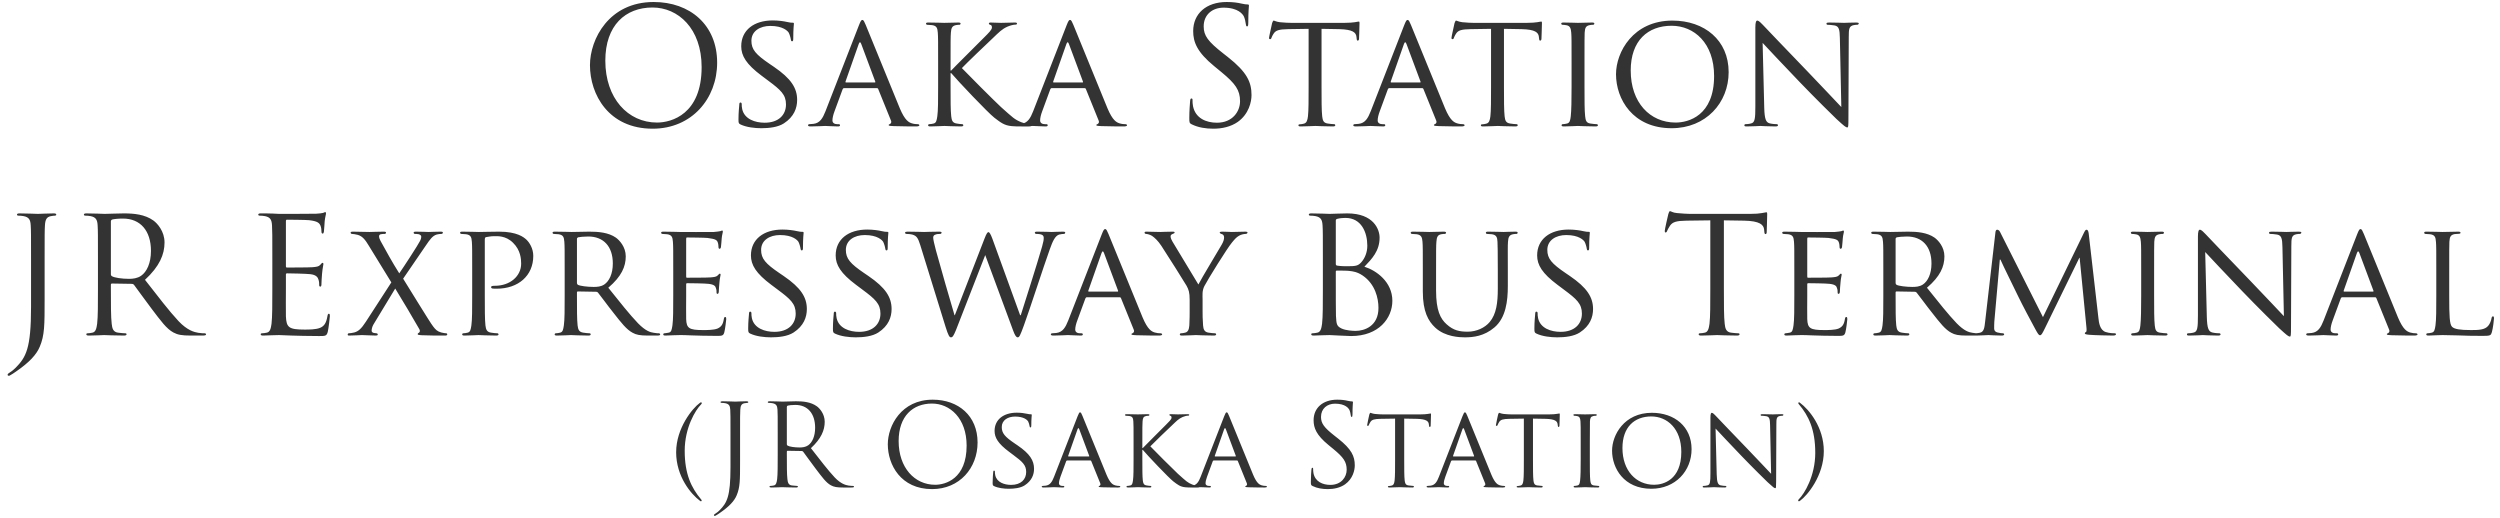 <svg width="1052" height="218" viewBox="0 0 1052 218" fill="none" xmlns="http://www.w3.org/2000/svg">
<path d="M248.258 27.432C248.258 16.416 256.282 0.844 275.05 0.844C290.35 0.844 301.774 10.5 301.774 26.344C301.774 41.576 291.03 54.156 274.642 54.156C256.01 54.156 248.258 39.672 248.258 27.432ZM254.718 25.528C254.718 41.372 264.238 51.572 276.478 51.572C282.598 51.572 295.246 48.036 295.246 28.248C295.246 11.928 285.318 3.156 274.574 3.156C263.218 3.156 254.718 10.636 254.718 25.528ZM320.341 53.952C317.553 53.952 314.085 53.544 311.637 52.388C310.821 51.98 310.753 51.776 310.753 50.212C310.753 47.356 311.025 45.044 311.093 44.092C311.093 43.48 311.229 43.14 311.569 43.14C311.909 43.14 312.113 43.344 312.113 43.82C312.113 44.296 312.113 45.112 312.317 45.928C313.269 50.144 317.757 51.64 321.769 51.64C327.685 51.64 330.745 48.308 330.745 43.956C330.745 39.808 328.501 37.836 323.197 33.892L320.477 31.852C314.017 27.024 311.909 23.488 311.909 19.476C311.909 12.676 317.281 8.596 325.169 8.596C327.549 8.596 329.929 8.936 331.357 9.276C332.513 9.548 332.989 9.548 333.465 9.548C333.941 9.548 334.077 9.616 334.077 9.956C334.077 10.228 333.805 12.132 333.805 16.076C333.805 16.96 333.737 17.368 333.329 17.368C332.921 17.368 332.853 17.096 332.785 16.62C332.717 15.94 332.241 14.376 331.901 13.764C331.493 13.084 329.521 10.908 324.149 10.908C319.797 10.908 316.193 13.084 316.193 17.164C316.193 20.836 318.029 22.944 323.945 26.956L325.645 28.112C332.921 33.076 335.437 37.088 335.437 42.052C335.437 45.452 334.145 49.124 329.861 51.912C327.345 53.544 323.605 53.952 320.341 53.952ZM347.365 46.812L361.441 10.636C362.189 8.732 362.461 8.392 362.869 8.392C363.481 8.392 363.685 9.208 364.297 10.5C365.385 12.948 374.973 36.816 378.645 45.588C380.821 50.756 382.453 51.504 383.745 51.912C384.629 52.184 385.513 52.252 386.125 52.252C386.465 52.252 386.873 52.388 386.873 52.728C386.873 53.068 386.193 53.204 385.513 53.204C384.629 53.204 380.209 53.204 376.061 53.068C374.905 53 373.953 53 373.953 52.66C373.953 52.388 374.089 52.388 374.361 52.252C374.701 52.116 375.313 51.64 374.905 50.688L369.533 37.428C369.397 37.156 369.329 37.088 368.989 37.088H355.185C354.913 37.088 354.709 37.224 354.573 37.564L351.173 46.812C350.629 48.24 350.289 49.668 350.289 50.688C350.289 51.844 351.309 52.252 352.329 52.252H352.873C353.349 52.252 353.485 52.456 353.485 52.728C353.485 53.068 353.145 53.204 352.601 53.204C351.173 53.204 347.909 53 347.229 53C346.617 53 343.625 53.204 341.177 53.204C340.429 53.204 340.021 53.068 340.021 52.728C340.021 52.456 340.293 52.252 340.565 52.252C340.973 52.252 341.857 52.184 342.333 52.116C345.053 51.776 346.209 49.736 347.365 46.812ZM356.001 34.708H368.105C368.377 34.708 368.377 34.572 368.309 34.3L362.393 18.456C362.053 17.572 361.713 17.572 361.373 18.456L355.797 34.3C355.729 34.572 355.797 34.708 356.001 34.708ZM394.763 36.408V26.208C394.763 17.232 394.763 15.6 394.627 13.764C394.491 11.792 394.151 10.84 392.179 10.568C391.703 10.5 390.683 10.432 390.139 10.432C389.935 10.432 389.663 10.16 389.663 9.956C389.663 9.616 389.935 9.48 390.615 9.48C393.335 9.48 397.007 9.616 397.347 9.616C397.891 9.616 401.495 9.48 403.263 9.48C403.943 9.48 404.215 9.616 404.215 9.956C404.215 10.16 404.011 10.432 403.739 10.432C403.331 10.432 402.991 10.432 402.243 10.568C400.679 10.908 400.271 11.724 400.135 13.764C399.999 15.6 399.999 17.232 399.999 26.208V29.676H400.271C401.223 28.588 411.899 18.048 414.143 15.736C415.843 14.036 417.407 12.54 417.407 11.588C417.407 10.84 417.135 10.5 416.659 10.432C416.319 10.364 416.115 10.092 416.115 9.888C416.115 9.616 416.387 9.48 416.795 9.48C418.019 9.48 419.855 9.616 421.283 9.616C421.623 9.616 425.567 9.48 427.063 9.48C427.675 9.48 427.947 9.616 427.947 9.888C427.947 10.16 427.811 10.364 427.335 10.364C426.451 10.364 425.159 10.704 424.003 11.18C421.555 12.268 420.399 13.56 417.747 16.076C416.251 17.436 406.051 27.228 404.759 28.656C406.323 30.356 418.767 42.8 421.215 45.044C426.247 49.532 426.927 50.28 429.783 51.436C431.347 52.048 433.047 52.252 433.455 52.252C433.863 52.252 434.203 52.456 434.203 52.728C434.203 53 433.931 53.204 432.911 53.204H429.851C428.151 53.204 427.063 53.204 425.703 53.068C422.575 52.796 421.011 51.504 418.427 49.532C415.707 47.424 403.127 34.164 400.271 30.764H399.999V36.408C399.999 41.984 399.999 46.54 400.271 48.92C400.475 50.62 400.747 51.708 402.583 51.98C403.399 52.116 404.351 52.252 404.895 52.252C405.235 52.252 405.371 52.524 405.371 52.728C405.371 53 405.099 53.204 404.419 53.204C401.495 53.204 397.891 53 397.415 53C396.939 53 393.335 53.204 391.499 53.204C390.887 53.204 390.547 53.068 390.547 52.728C390.547 52.524 390.683 52.252 391.023 52.252C391.567 52.252 392.315 52.116 392.859 51.98C394.015 51.708 394.151 50.62 394.423 48.92C394.763 46.54 394.763 41.984 394.763 36.408ZM434.756 46.812L448.832 10.636C449.58 8.732 449.852 8.392 450.26 8.392C450.872 8.392 451.076 9.208 451.688 10.5C452.776 12.948 462.364 36.816 466.036 45.588C468.212 50.756 469.844 51.504 471.136 51.912C472.02 52.184 472.904 52.252 473.516 52.252C473.856 52.252 474.264 52.388 474.264 52.728C474.264 53.068 473.584 53.204 472.904 53.204C472.02 53.204 467.6 53.204 463.452 53.068C462.296 53 461.344 53 461.344 52.66C461.344 52.388 461.48 52.388 461.752 52.252C462.092 52.116 462.704 51.64 462.296 50.688L456.924 37.428C456.788 37.156 456.72 37.088 456.38 37.088H442.576C442.304 37.088 442.1 37.224 441.964 37.564L438.564 46.812C438.02 48.24 437.68 49.668 437.68 50.688C437.68 51.844 438.7 52.252 439.72 52.252H440.264C440.74 52.252 440.876 52.456 440.876 52.728C440.876 53.068 440.536 53.204 439.992 53.204C438.564 53.204 435.3 53 434.62 53C434.008 53 431.016 53.204 428.568 53.204C427.82 53.204 427.412 53.068 427.412 52.728C427.412 52.456 427.684 52.252 427.956 52.252C428.364 52.252 429.248 52.184 429.724 52.116C432.444 51.776 433.6 49.736 434.756 46.812ZM443.392 34.708H455.496C455.768 34.708 455.768 34.572 455.7 34.3L449.784 18.456C449.444 17.572 449.104 17.572 448.764 18.456L443.188 34.3C443.12 34.572 443.188 34.708 443.392 34.708ZM510.591 54.156C507.395 54.156 504.267 53.68 501.479 52.32C500.527 51.844 500.459 51.572 500.459 49.736C500.459 46.336 500.731 43.616 500.799 42.528C500.867 41.78 501.003 41.44 501.343 41.44C501.751 41.44 501.819 41.644 501.819 42.188C501.819 42.8 501.819 43.752 502.023 44.704C503.043 49.736 507.531 51.64 512.087 51.64C518.615 51.64 521.811 46.948 521.811 42.596C521.811 37.904 519.839 35.184 513.991 30.356L510.931 27.84C503.723 21.924 502.091 17.708 502.091 13.084C502.091 5.808 507.531 0.844 516.167 0.844C518.819 0.844 520.791 1.116 522.491 1.524C523.783 1.796 524.327 1.864 524.871 1.864C525.415 1.864 525.551 2 525.551 2.34C525.551 2.68 525.279 4.924 525.279 9.548C525.279 10.636 525.143 11.112 524.803 11.112C524.395 11.112 524.327 10.772 524.259 10.228C524.191 9.412 523.783 7.576 523.375 6.828C522.967 6.08 521.131 3.224 514.875 3.224C510.183 3.224 506.511 6.148 506.511 11.112C506.511 14.988 508.279 17.436 514.807 22.536L516.711 24.032C524.735 30.356 526.639 34.572 526.639 40.012C526.639 42.8 525.551 47.968 520.859 51.3C517.935 53.34 514.263 54.156 510.591 54.156ZM556.104 12.132V36.408C556.104 41.984 556.104 46.54 556.376 48.92C556.58 50.62 556.852 51.708 558.688 51.98C559.504 52.116 560.864 52.252 561.408 52.252C561.816 52.252 561.884 52.524 561.884 52.728C561.884 53 561.612 53.204 560.932 53.204C557.668 53.204 553.86 53 553.52 53C553.248 53 549.1 53.204 547.332 53.204C546.652 53.204 546.38 53.068 546.38 52.728C546.38 52.524 546.516 52.32 546.856 52.32C547.4 52.32 548.08 52.184 548.624 52.048C549.848 51.776 550.188 50.62 550.392 48.92C550.664 46.54 550.664 41.984 550.664 36.408V12.132L542.028 12.268C538.288 12.336 536.86 12.744 535.976 14.104C535.296 15.124 535.228 15.532 535.024 15.94C534.888 16.416 534.684 16.484 534.412 16.484C534.276 16.484 534.004 16.348 534.004 16.008C534.004 15.396 535.228 10.228 535.296 9.752C535.432 9.412 535.704 8.664 535.908 8.664C536.316 8.664 536.928 9.14 538.56 9.344C540.26 9.548 542.572 9.616 543.252 9.616H565.828C567.8 9.616 569.16 9.48 570.112 9.344C570.996 9.208 571.54 9.072 571.812 9.072C572.084 9.072 572.084 9.412 572.084 9.752C572.084 11.52 571.88 15.668 571.88 16.348C571.88 16.824 571.608 17.096 571.336 17.096C571.064 17.096 570.928 16.892 570.86 16.076L570.792 15.464C570.588 13.696 569.296 12.404 563.584 12.268L556.104 12.132ZM576.799 46.812L590.875 10.636C591.623 8.732 591.895 8.392 592.303 8.392C592.915 8.392 593.119 9.208 593.731 10.5C594.819 12.948 604.407 36.816 608.079 45.588C610.255 50.756 611.887 51.504 613.179 51.912C614.063 52.184 614.947 52.252 615.559 52.252C615.899 52.252 616.307 52.388 616.307 52.728C616.307 53.068 615.627 53.204 614.947 53.204C614.063 53.204 609.643 53.204 605.495 53.068C604.339 53 603.387 53 603.387 52.66C603.387 52.388 603.523 52.388 603.795 52.252C604.135 52.116 604.747 51.64 604.339 50.688L598.967 37.428C598.831 37.156 598.763 37.088 598.423 37.088H584.619C584.347 37.088 584.143 37.224 584.007 37.564L580.607 46.812C580.063 48.24 579.723 49.668 579.723 50.688C579.723 51.844 580.743 52.252 581.763 52.252H582.307C582.783 52.252 582.919 52.456 582.919 52.728C582.919 53.068 582.579 53.204 582.035 53.204C580.607 53.204 577.343 53 576.663 53C576.051 53 573.059 53.204 570.611 53.204C569.863 53.204 569.455 53.068 569.455 52.728C569.455 52.456 569.727 52.252 569.999 52.252C570.407 52.252 571.291 52.184 571.767 52.116C574.487 51.776 575.643 49.736 576.799 46.812ZM585.435 34.708H597.539C597.811 34.708 597.811 34.572 597.743 34.3L591.827 18.456C591.487 17.572 591.147 17.572 590.807 18.456L585.231 34.3C585.163 34.572 585.231 34.708 585.435 34.708ZM632.869 12.132V36.408C632.869 41.984 632.869 46.54 633.141 48.92C633.345 50.62 633.617 51.708 635.453 51.98C636.269 52.116 637.629 52.252 638.173 52.252C638.581 52.252 638.649 52.524 638.649 52.728C638.649 53 638.377 53.204 637.697 53.204C634.433 53.204 630.625 53 630.285 53C630.013 53 625.865 53.204 624.097 53.204C623.417 53.204 623.145 53.068 623.145 52.728C623.145 52.524 623.281 52.32 623.621 52.32C624.165 52.32 624.845 52.184 625.389 52.048C626.613 51.776 626.953 50.62 627.157 48.92C627.429 46.54 627.429 41.984 627.429 36.408V12.132L618.793 12.268C615.053 12.336 613.625 12.744 612.741 14.104C612.061 15.124 611.993 15.532 611.789 15.94C611.653 16.416 611.449 16.484 611.177 16.484C611.041 16.484 610.769 16.348 610.769 16.008C610.769 15.396 611.993 10.228 612.061 9.752C612.197 9.412 612.469 8.664 612.673 8.664C613.081 8.664 613.693 9.14 615.325 9.344C617.025 9.548 619.337 9.616 620.017 9.616H642.593C644.565 9.616 645.925 9.48 646.877 9.344C647.761 9.208 648.305 9.072 648.577 9.072C648.849 9.072 648.849 9.412 648.849 9.752C648.849 11.52 648.645 15.668 648.645 16.348C648.645 16.824 648.373 17.096 648.101 17.096C647.829 17.096 647.693 16.892 647.625 16.076L647.557 15.464C647.353 13.696 646.061 12.404 640.349 12.268L632.869 12.132ZM666.757 26.208V36.408C666.757 41.984 666.757 46.54 667.029 48.92C667.233 50.62 667.437 51.708 669.205 51.98C670.089 52.116 671.381 52.252 671.925 52.252C672.265 52.252 672.401 52.524 672.401 52.728C672.401 53 672.129 53.204 671.449 53.204C668.117 53.204 664.241 53 663.969 53C663.629 53 659.889 53.204 658.053 53.204C657.441 53.204 657.101 53.068 657.101 52.728C657.101 52.524 657.237 52.252 657.577 52.252C658.121 52.252 658.869 52.116 659.413 51.98C660.569 51.708 660.773 50.62 660.977 48.92C661.249 46.54 661.317 41.984 661.317 36.408V26.208C661.317 17.232 661.317 15.6 661.181 13.764C661.045 11.792 660.569 10.908 659.277 10.636C658.597 10.5 657.849 10.432 657.441 10.432C657.169 10.432 656.965 10.16 656.965 9.956C656.965 9.616 657.237 9.48 657.917 9.48C659.889 9.48 663.629 9.616 663.969 9.616C664.241 9.616 668.117 9.48 669.953 9.48C670.633 9.48 670.905 9.616 670.905 9.956C670.905 10.16 670.633 10.432 670.429 10.432C670.021 10.432 669.613 10.432 668.933 10.568C667.301 10.908 666.961 11.724 666.825 13.764C666.757 15.6 666.757 17.232 666.757 26.208ZM680.017 31.24C680.017 21.924 687.225 8.664 703.749 8.664C717.213 8.664 727.413 16.892 727.413 30.356C727.413 43.276 717.825 53.952 703.409 53.952C687.021 53.952 680.017 41.644 680.017 31.24ZM686.205 29.676C686.205 43.14 694.297 51.572 705.109 51.572C710.481 51.572 721.293 48.716 721.293 31.988C721.293 18.116 712.861 10.84 703.409 10.84C693.413 10.84 686.205 17.096 686.205 29.676ZM741.712 18.048L742.392 45.316C742.528 50.076 743.072 51.504 744.704 51.912C745.792 52.184 747.152 52.252 747.696 52.252C747.968 52.252 748.172 52.456 748.172 52.728C748.172 53.068 747.764 53.204 747.084 53.204C743.684 53.204 741.304 53 740.76 53C740.216 53 737.7 53.204 734.98 53.204C734.368 53.204 734.028 53.136 734.028 52.728C734.028 52.456 734.232 52.252 734.504 52.252C734.98 52.252 736.068 52.184 736.952 51.912C738.448 51.504 738.652 49.94 738.652 44.704V11.588C738.652 9.276 738.992 8.664 739.468 8.664C740.148 8.664 741.168 9.82 741.78 10.432C742.732 11.384 751.436 20.632 760.684 30.152C766.6 36.272 772.992 43.14 774.828 45.044L774.216 16.076C774.148 12.336 773.808 11.044 771.972 10.704C770.884 10.5 769.524 10.432 769.048 10.432C768.64 10.432 768.572 10.092 768.572 9.888C768.572 9.548 769.048 9.48 769.728 9.48C772.448 9.48 775.304 9.616 775.984 9.616C776.664 9.616 778.636 9.48 781.084 9.48C781.696 9.48 782.172 9.548 782.172 9.888C782.172 10.092 781.9 10.432 781.492 10.432C781.22 10.432 780.744 10.432 780.064 10.568C778.092 10.976 777.956 12.132 777.956 15.6L777.82 49.464C777.82 53.272 777.752 53.612 777.344 53.612C776.732 53.612 776.12 53.136 772.788 50.076C772.176 49.532 763.54 41.032 757.216 34.436C750.28 27.16 743.548 20.088 741.712 18.048ZM18.775 109.516V125.836C18.775 136.852 18.775 141.068 16.735 145.896C15.307 149.296 12.315 152.492 6.807 156.3C5.923 156.912 4.835 157.66 4.155 158C4.019 158.068 3.883 158.136 3.679 158.136C3.475 158.136 3.203 158 3.203 157.728C3.203 157.32 3.543 157.116 4.155 156.708C4.971 156.232 5.923 155.416 6.535 154.804C10.955 150.316 13.063 146.712 13.063 129.168V109.516C13.063 98.908 13.063 97.004 12.927 94.828C12.791 92.516 12.247 91.428 10.003 90.952C9.459 90.816 8.303 90.748 7.691 90.748C7.419 90.748 7.147 90.612 7.147 90.34C7.147 89.932 7.487 89.796 8.235 89.796C11.295 89.796 15.579 90 15.919 90C16.259 90 20.543 89.796 22.583 89.796C23.331 89.796 23.671 89.932 23.671 90.34C23.671 90.612 23.399 90.748 23.127 90.748C22.651 90.748 22.243 90.816 21.427 90.952C19.591 91.292 19.047 92.448 18.911 94.828C18.775 97.004 18.775 98.908 18.775 109.516ZM41.219 121.484V109.516C41.219 98.908 41.219 97.004 41.083 94.828C40.947 92.516 40.403 91.428 38.159 90.952C37.615 90.816 36.459 90.748 35.847 90.748C35.575 90.748 35.303 90.612 35.303 90.34C35.303 89.932 35.643 89.796 36.391 89.796C39.451 89.796 43.735 90 44.075 90C44.823 90 49.991 89.796 52.099 89.796C56.383 89.796 60.939 90.204 64.543 92.788C66.243 94.012 69.235 97.344 69.235 102.036C69.235 107.068 67.127 112.1 61.007 117.744C66.583 124.884 71.207 130.936 75.151 135.152C78.823 139.028 81.747 139.776 83.447 140.048C84.739 140.252 85.691 140.252 86.099 140.252C86.439 140.252 86.711 140.456 86.711 140.66C86.711 141.068 86.303 141.204 85.079 141.204H80.251C76.443 141.204 74.743 140.864 72.975 139.912C70.051 138.348 67.671 135.016 63.795 129.916C60.939 126.176 57.743 121.62 56.383 119.852C56.111 119.58 55.907 119.444 55.499 119.444L47.135 119.308C46.795 119.308 46.659 119.512 46.659 119.852V121.484C46.659 128.012 46.659 133.384 46.999 136.24C47.203 138.212 47.611 139.708 49.651 139.98C50.603 140.116 52.099 140.252 52.711 140.252C53.119 140.252 53.255 140.456 53.255 140.66C53.255 141 52.915 141.204 52.167 141.204C48.427 141.204 44.143 141 43.803 141C43.735 141 39.451 141.204 37.411 141.204C36.663 141.204 36.323 141.068 36.323 140.66C36.323 140.456 36.459 140.252 36.867 140.252C37.479 140.252 38.295 140.116 38.907 139.98C40.267 139.708 40.607 138.212 40.879 136.24C41.219 133.384 41.219 128.012 41.219 121.484ZM46.659 93.196V115.432C46.659 115.772 46.795 116.044 47.135 116.248C48.155 116.86 51.283 117.336 54.275 117.336C55.907 117.336 57.811 117.132 59.375 116.044C61.755 114.412 63.523 110.74 63.523 105.572C63.523 97.072 59.035 91.972 51.759 91.972C49.719 91.972 47.883 92.176 47.203 92.38C46.863 92.516 46.659 92.788 46.659 93.196ZM114.598 121.484V109.516C114.598 98.908 114.598 97.004 114.462 94.828C114.326 92.516 113.782 91.428 111.538 90.952C110.994 90.816 109.838 90.748 109.226 90.748C108.954 90.748 108.682 90.612 108.682 90.34C108.682 89.932 109.022 89.796 109.77 89.796C111.334 89.796 113.17 89.796 114.666 89.864L117.454 90C117.93 90 131.462 90 133.026 89.932C134.318 89.864 135.406 89.728 135.95 89.592C136.29 89.524 136.562 89.252 136.902 89.252C137.106 89.252 137.174 89.524 137.174 89.864C137.174 90.34 136.834 91.156 136.63 93.06C136.562 93.74 136.426 96.732 136.29 97.548C136.222 97.888 136.086 98.296 135.814 98.296C135.406 98.296 135.27 97.956 135.27 97.412C135.27 96.936 135.202 95.78 134.862 94.964C134.386 93.876 133.706 93.06 130.034 92.652C128.878 92.516 121.466 92.448 120.718 92.448C120.446 92.448 120.31 92.652 120.31 93.128V111.896C120.31 112.372 120.378 112.576 120.718 112.576C121.602 112.576 129.966 112.576 131.53 112.44C133.162 112.304 134.114 112.168 134.726 111.488C135.202 110.944 135.474 110.604 135.746 110.604C135.95 110.604 136.086 110.74 136.086 111.148C136.086 111.556 135.746 112.712 135.542 114.956C135.406 116.316 135.27 118.832 135.27 119.308C135.27 119.852 135.27 120.6 134.794 120.6C134.454 120.6 134.318 120.328 134.318 119.988C134.318 119.308 134.318 118.628 134.046 117.744C133.774 116.792 133.162 115.636 130.51 115.364C128.674 115.16 121.942 115.024 120.786 115.024C120.446 115.024 120.31 115.228 120.31 115.5V121.484C120.31 123.796 120.242 131.684 120.31 133.112C120.514 137.804 121.534 138.688 128.198 138.688C129.966 138.688 132.958 138.688 134.726 137.94C136.494 137.192 137.31 135.832 137.786 133.044C137.922 132.296 138.058 132.024 138.398 132.024C138.806 132.024 138.806 132.568 138.806 133.044C138.806 133.588 138.262 138.212 137.922 139.64C137.446 141.408 136.902 141.408 134.25 141.408C129.15 141.408 125.41 141.272 122.758 141.204C120.106 141.068 118.474 141 117.454 141C117.318 141 116.162 141 114.734 141.068C113.374 141.068 111.81 141.204 110.79 141.204C110.042 141.204 109.702 141.068 109.702 140.66C109.702 140.456 109.838 140.252 110.246 140.252C110.858 140.252 111.674 140.116 112.286 139.98C113.646 139.708 113.986 138.212 114.258 136.24C114.598 133.384 114.598 128.012 114.598 121.484ZM153.932 135.424L164.676 118.832L155.156 103.328C153.796 101.084 152.64 99.452 150.6 98.84C149.648 98.568 148.424 98.432 148.084 98.432C147.744 98.432 147.54 98.092 147.54 97.888C147.54 97.616 147.812 97.48 148.56 97.48C150.26 97.48 155.088 97.616 155.564 97.616C156.108 97.616 159.372 97.48 161.412 97.48C162.228 97.48 162.432 97.616 162.432 97.888C162.432 98.16 162.228 98.432 161.888 98.432C161.48 98.432 160.732 98.432 160.256 98.568C159.712 98.636 159.508 99.044 159.508 99.452C159.508 99.996 159.78 100.744 160.12 101.356C162.636 105.912 164.88 110.06 168.008 115.024C169.776 112.508 176.1 102.784 176.644 101.56C177.12 100.744 177.256 100.2 177.256 99.52C177.256 99.112 176.848 98.772 176.236 98.568C175.624 98.432 174.944 98.432 174.604 98.432C174.264 98.432 174.06 98.16 174.06 97.888C174.06 97.616 174.332 97.48 175.08 97.48C177.324 97.48 179.84 97.616 180.384 97.616C180.928 97.616 183.376 97.48 185.416 97.48C186.096 97.48 186.368 97.616 186.368 97.888C186.368 98.092 186.164 98.432 185.756 98.432C185.28 98.432 184.396 98.5 183.716 98.704C182.016 99.248 180.928 100.744 179.228 103.26L169.64 117.268C170.796 119.036 180.996 135.832 182.288 137.396C183.24 138.62 183.92 139.436 185.688 139.912C186.504 140.116 187.388 140.252 187.728 140.252C188.068 140.252 188.204 140.456 188.204 140.728C188.204 141 187.932 141.204 187.388 141.204C183.716 141.204 180.86 141.204 177.596 141.068C176.032 141 175.76 140.864 175.76 140.592C175.76 140.388 175.896 140.184 176.1 140.116C176.44 140.048 176.984 139.436 176.44 138.484C173.176 132.84 169.912 127.264 166.308 121.416L157.128 136.58C156.584 137.532 156.38 138.552 156.38 139.164C156.38 139.708 156.788 139.98 157.332 140.116C157.672 140.184 158.148 140.252 158.42 140.252C158.76 140.252 158.964 140.524 158.964 140.796C158.964 141.068 158.624 141.204 158.216 141.204C156.788 141.204 152.844 141 152.3 141C151.824 141 148.832 141.204 146.86 141.204C146.384 141.204 146.316 141 146.316 140.796C146.316 140.524 146.452 140.252 146.792 140.252C147.268 140.252 148.152 140.116 149.036 139.912C150.804 139.436 152.028 138.348 153.932 135.424ZM198.698 124.408V114.208C198.698 105.232 198.698 103.6 198.562 101.764C198.426 99.792 198.086 98.84 196.114 98.568C195.638 98.5 194.618 98.432 194.074 98.432C193.87 98.432 193.598 98.16 193.598 97.956C193.598 97.616 193.87 97.48 194.55 97.48C197.27 97.48 201.01 97.616 201.486 97.616C202.778 97.616 207.266 97.48 209.986 97.48C217.67 97.48 220.39 99.86 221.41 100.744C222.77 101.968 224.402 104.552 224.402 107.68C224.402 115.976 218.146 121.484 208.966 121.484C208.626 121.484 207.606 121.484 207.266 121.416C206.994 121.416 206.654 121.144 206.654 120.872C206.654 120.396 206.994 120.26 208.218 120.26C214.678 120.26 219.302 116.18 219.302 110.944C219.302 109.04 219.098 105.3 215.902 102.172C212.774 99.044 209.17 99.384 207.81 99.384C206.79 99.384 205.09 99.656 204.478 99.792C204.138 99.86 204.002 100.268 204.002 100.88V124.408C204.002 129.984 204.002 134.54 204.274 136.92C204.478 138.62 204.818 139.708 206.654 139.98C207.47 140.116 208.762 140.252 209.306 140.252C209.646 140.252 209.782 140.524 209.782 140.728C209.782 141 209.51 141.204 208.83 141.204C205.566 141.204 201.622 141 201.35 141C201.146 141 197.27 141.204 195.434 141.204C194.822 141.204 194.482 141.068 194.482 140.728C194.482 140.524 194.618 140.252 194.958 140.252C195.502 140.252 196.25 140.116 196.794 139.98C197.95 139.708 198.086 138.62 198.358 136.92C198.698 134.54 198.698 129.984 198.698 124.408ZM237.612 124.408V114.208C237.612 105.232 237.612 103.6 237.476 101.764C237.34 99.792 237 98.84 235.028 98.568C234.552 98.5 233.532 98.432 232.988 98.432C232.784 98.432 232.512 98.16 232.512 97.956C232.512 97.616 232.784 97.48 233.464 97.48C236.184 97.48 240.196 97.616 240.536 97.616C241.148 97.616 246.18 97.48 248.016 97.48C251.824 97.48 256.04 97.82 259.168 99.996C260.664 101.084 263.316 103.872 263.316 107.884C263.316 112.168 261.548 116.316 255.972 121.076C260.868 127.196 265.016 132.432 268.484 136.036C271.68 139.3 273.652 139.844 275.148 140.048C276.304 140.252 276.916 140.252 277.256 140.252C277.596 140.252 277.8 140.524 277.8 140.728C277.8 141.068 277.46 141.204 276.372 141.204H272.632C269.232 141.204 267.736 140.864 266.24 140.048C263.656 138.688 261.48 135.9 258.08 131.548C255.564 128.42 252.912 124.68 251.62 123.116C251.348 122.844 251.212 122.776 250.804 122.776L243.188 122.64C242.916 122.64 242.78 122.776 242.78 123.116V124.476C242.78 130.052 242.78 134.54 243.052 136.92C243.256 138.62 243.596 139.708 245.432 139.98C246.248 140.116 247.54 140.252 248.084 140.252C248.492 140.252 248.56 140.524 248.56 140.728C248.56 141 248.288 141.204 247.608 141.204C244.344 141.204 240.536 141 240.264 141C240.196 141 236.184 141.204 234.348 141.204C233.736 141.204 233.396 141.068 233.396 140.728C233.396 140.524 233.532 140.252 233.872 140.252C234.416 140.252 235.164 140.116 235.708 139.98C236.864 139.708 237 138.62 237.272 136.92C237.612 134.54 237.612 129.984 237.612 124.408ZM242.78 100.54V119.104C242.78 119.444 242.916 119.648 243.188 119.852C244.072 120.328 247.132 120.736 249.784 120.736C251.212 120.736 252.844 120.668 254.272 119.716C256.312 118.356 257.876 115.296 257.876 110.876C257.876 103.668 253.932 99.52 247.54 99.52C245.772 99.52 243.868 99.724 243.256 99.86C242.984 99.996 242.78 100.2 242.78 100.54ZM283.3 124.408V114.208C283.3 105.232 283.3 103.6 283.164 101.764C283.028 99.792 282.688 98.84 280.716 98.568C280.24 98.5 279.22 98.432 278.676 98.432C278.472 98.432 278.2 98.16 278.2 97.956C278.2 97.616 278.472 97.48 279.152 97.48C281.872 97.48 285.748 97.616 286.088 97.616C286.496 97.616 299.008 97.684 300.368 97.616C301.524 97.548 302.612 97.344 303.088 97.276C303.36 97.208 303.632 97.004 303.904 97.004C304.108 97.004 304.176 97.276 304.176 97.548C304.176 97.956 303.836 98.636 303.7 100.268C303.632 100.812 303.496 103.396 303.36 104.076C303.292 104.348 303.088 104.688 302.816 104.688C302.476 104.688 302.34 104.416 302.34 103.94C302.34 103.532 302.272 102.58 302 101.9C301.592 100.948 300.98 100.54 297.716 100.132C296.696 99.996 289.76 99.928 289.08 99.928C288.808 99.928 288.74 100.132 288.74 100.54V116.248C288.74 116.656 288.74 116.86 289.08 116.86C289.828 116.86 297.716 116.86 299.076 116.724C300.504 116.588 301.388 116.52 302 115.908C302.408 115.5 302.68 115.16 302.884 115.16C303.088 115.16 303.224 115.296 303.224 115.636C303.224 115.976 302.884 116.928 302.748 118.832C302.612 119.988 302.476 122.164 302.476 122.572C302.476 123.048 302.34 123.66 301.932 123.66C301.66 123.66 301.524 123.456 301.524 123.116C301.524 122.572 301.524 121.96 301.252 121.212C301.048 120.396 300.504 119.716 298.192 119.444C296.56 119.24 290.168 119.172 289.148 119.172C288.808 119.172 288.74 119.376 288.74 119.58V124.408C288.74 126.38 288.672 133.112 288.74 134.268C288.876 138.144 289.964 138.892 295.88 138.892C297.444 138.892 300.3 138.892 301.864 138.28C303.428 137.6 304.244 136.58 304.584 134.268C304.72 133.588 304.856 133.384 305.196 133.384C305.536 133.384 305.604 133.86 305.604 134.268C305.604 134.676 305.128 138.62 304.788 139.844C304.38 141.34 303.768 141.34 301.456 141.34C296.968 141.34 293.5 141.204 291.052 141.136C288.536 141 286.972 141 286.088 141C285.952 141 284.796 141 283.504 141.068C282.348 141.136 280.988 141.204 280.036 141.204C279.424 141.204 279.084 141.068 279.084 140.728C279.084 140.524 279.22 140.252 279.56 140.252C280.104 140.252 280.852 140.048 281.396 139.98C282.552 139.776 282.688 138.62 282.96 136.92C283.3 134.54 283.3 129.984 283.3 124.408ZM324.425 141.952C321.637 141.952 318.169 141.544 315.721 140.388C314.905 139.98 314.837 139.776 314.837 138.212C314.837 135.356 315.109 133.044 315.177 132.092C315.177 131.48 315.313 131.14 315.653 131.14C315.993 131.14 316.197 131.344 316.197 131.82C316.197 132.296 316.197 133.112 316.401 133.928C317.353 138.144 321.841 139.64 325.853 139.64C331.769 139.64 334.829 136.308 334.829 131.956C334.829 127.808 332.585 125.836 327.281 121.892L324.561 119.852C318.101 115.024 315.993 111.488 315.993 107.476C315.993 100.676 321.365 96.596 329.253 96.596C331.633 96.596 334.013 96.936 335.441 97.276C336.597 97.548 337.073 97.548 337.549 97.548C338.025 97.548 338.161 97.616 338.161 97.956C338.161 98.228 337.889 100.132 337.889 104.076C337.889 104.96 337.821 105.368 337.413 105.368C337.005 105.368 336.937 105.096 336.869 104.62C336.801 103.94 336.325 102.376 335.985 101.764C335.577 101.084 333.605 98.908 328.233 98.908C323.881 98.908 320.277 101.084 320.277 105.164C320.277 108.836 322.113 110.944 328.029 114.956L329.729 116.112C337.005 121.076 339.521 125.088 339.521 130.052C339.521 133.452 338.229 137.124 333.945 139.912C331.429 141.544 327.689 141.952 324.425 141.952ZM360.085 141.952C357.297 141.952 353.829 141.544 351.381 140.388C350.565 139.98 350.497 139.776 350.497 138.212C350.497 135.356 350.769 133.044 350.837 132.092C350.837 131.48 350.973 131.14 351.313 131.14C351.653 131.14 351.857 131.344 351.857 131.82C351.857 132.296 351.857 133.112 352.061 133.928C353.013 138.144 357.501 139.64 361.513 139.64C367.429 139.64 370.489 136.308 370.489 131.956C370.489 127.808 368.245 125.836 362.941 121.892L360.221 119.852C353.761 115.024 351.653 111.488 351.653 107.476C351.653 100.676 357.025 96.596 364.913 96.596C367.293 96.596 369.673 96.936 371.101 97.276C372.257 97.548 372.733 97.548 373.209 97.548C373.685 97.548 373.821 97.616 373.821 97.956C373.821 98.228 373.549 100.132 373.549 104.076C373.549 104.96 373.481 105.368 373.073 105.368C372.665 105.368 372.597 105.096 372.529 104.62C372.461 103.94 371.985 102.376 371.645 101.764C371.237 101.084 369.265 98.908 363.893 98.908C359.541 98.908 355.937 101.084 355.937 105.164C355.937 108.836 357.773 110.944 363.689 114.956L365.389 116.112C372.665 121.076 375.181 125.088 375.181 130.052C375.181 133.452 373.889 137.124 369.605 139.912C367.089 141.544 363.349 141.952 360.085 141.952ZM417.573 100.404L429.269 132.636H429.541C431.037 127.876 436.409 111.148 438.517 103.736C439.129 101.56 439.197 100.88 439.197 100.132C439.197 99.112 438.721 98.432 436.001 98.432C435.661 98.432 435.457 98.092 435.457 97.888C435.457 97.616 435.729 97.48 436.477 97.48C439.537 97.48 442.053 97.616 442.597 97.616C443.005 97.616 445.589 97.48 447.425 97.48C447.969 97.48 448.241 97.616 448.241 97.82C448.241 98.092 448.105 98.432 447.697 98.432C447.493 98.432 446.337 98.5 445.657 98.704C443.889 99.316 442.937 101.628 441.781 104.824C439.129 112.168 433.213 130.528 430.833 136.988C429.269 141.272 428.929 141.952 428.249 141.952C427.637 141.952 427.093 141.204 426.277 138.96L414.581 107.34C412.541 112.372 404.449 133.52 402.273 138.892C401.253 141.34 400.845 141.952 400.165 141.952C399.553 141.952 399.077 141.34 397.853 137.396L387.245 103.124C386.293 100.064 385.681 99.316 384.117 98.772C383.301 98.5 381.805 98.432 381.397 98.432C381.125 98.432 380.853 98.228 380.853 97.888C380.853 97.616 381.261 97.48 381.805 97.48C384.933 97.48 388.265 97.616 388.877 97.616C389.421 97.616 392.141 97.48 395.133 97.48C395.949 97.48 396.221 97.616 396.221 97.888C396.221 98.228 395.881 98.432 395.609 98.432C395.133 98.432 394.181 98.432 393.501 98.772C393.093 98.908 392.685 99.248 392.685 99.996C392.685 100.744 393.161 102.784 393.841 105.368C394.793 109.04 400.913 130.256 401.661 132.636H401.797L414.309 100.336C415.193 98.024 415.601 97.684 415.941 97.684C416.349 97.684 416.825 98.432 417.573 100.404ZM449.531 134.812L463.607 98.636C464.355 96.732 464.627 96.392 465.035 96.392C465.647 96.392 465.851 97.208 466.463 98.5C467.551 100.948 477.139 124.816 480.811 133.588C482.987 138.756 484.619 139.504 485.911 139.912C486.795 140.184 487.679 140.252 488.291 140.252C488.631 140.252 489.039 140.388 489.039 140.728C489.039 141.068 488.359 141.204 487.679 141.204C486.795 141.204 482.375 141.204 478.227 141.068C477.071 141 476.119 141 476.119 140.66C476.119 140.388 476.255 140.388 476.527 140.252C476.867 140.116 477.479 139.64 477.071 138.688L471.699 125.428C471.563 125.156 471.495 125.088 471.155 125.088H457.351C457.079 125.088 456.875 125.224 456.739 125.564L453.339 134.812C452.795 136.24 452.455 137.668 452.455 138.688C452.455 139.844 453.475 140.252 454.495 140.252H455.039C455.515 140.252 455.651 140.456 455.651 140.728C455.651 141.068 455.311 141.204 454.767 141.204C453.339 141.204 450.075 141 449.395 141C448.783 141 445.791 141.204 443.343 141.204C442.595 141.204 442.187 141.068 442.187 140.728C442.187 140.456 442.459 140.252 442.731 140.252C443.139 140.252 444.023 140.184 444.499 140.116C447.219 139.776 448.375 137.736 449.531 134.812ZM458.167 122.708H470.271C470.543 122.708 470.543 122.572 470.475 122.3L464.559 106.456C464.219 105.572 463.879 105.572 463.539 106.456L457.963 122.3C457.895 122.572 457.963 122.708 458.167 122.708ZM500.608 131.14V126.176C500.608 123.048 500.2 121.892 499.316 120.26C498.84 119.376 490.748 106.524 488.708 103.464C487.28 101.288 485.852 99.996 484.764 99.248C483.88 98.704 482.724 98.432 482.248 98.432C481.908 98.432 481.636 98.16 481.636 97.888C481.636 97.616 481.84 97.48 482.384 97.48C483.54 97.48 488.028 97.616 488.3 97.616C488.708 97.616 491.156 97.48 493.468 97.48C494.148 97.48 494.284 97.616 494.284 97.888C494.284 98.092 493.876 98.296 493.332 98.5C492.856 98.704 492.584 98.976 492.584 99.452C492.584 100.268 492.992 100.948 493.4 101.696L504.28 119.716C505.504 117.268 512.984 104.892 514.072 102.988C514.82 101.696 515.092 100.744 515.092 99.996C515.092 99.18 514.82 98.704 514.14 98.5C513.596 98.364 513.256 98.092 513.256 97.82C513.256 97.616 513.596 97.48 514.208 97.48C515.772 97.48 517.88 97.616 518.356 97.616C518.764 97.616 523.048 97.48 524.204 97.48C524.612 97.48 524.952 97.616 524.952 97.82C524.952 98.092 524.68 98.432 524.204 98.432C523.524 98.432 522.368 98.636 521.416 99.18C520.26 99.86 519.716 100.472 518.424 102.036C516.452 104.348 508.02 117.948 506.796 120.396C505.776 122.436 506.048 124.272 506.048 126.176V131.14C506.048 132.092 506.048 134.54 506.252 136.92C506.388 138.62 506.796 139.708 508.564 139.98C509.38 140.116 510.74 140.252 511.284 140.252C511.624 140.252 511.76 140.524 511.76 140.728C511.76 141 511.42 141.204 510.808 141.204C507.476 141.204 503.6 141 503.26 141C502.988 141 499.18 141.204 497.412 141.204C496.732 141.204 496.46 141.068 496.46 140.728C496.46 140.524 496.596 140.252 496.936 140.252C497.48 140.252 498.16 140.116 498.704 139.98C499.928 139.708 500.336 138.62 500.472 136.92C500.608 134.54 500.608 132.092 500.608 131.14ZM556.665 121.484V109.516C556.665 98.908 556.665 97.004 556.529 94.828C556.393 92.516 555.849 91.428 553.605 90.952C553.061 90.816 551.905 90.748 551.293 90.748C551.021 90.748 550.749 90.612 550.749 90.34C550.749 89.932 551.089 89.796 551.837 89.796C554.897 89.796 559.181 90 559.521 90C561.153 90 563.805 89.796 566.933 89.796C578.085 89.796 580.533 96.596 580.533 99.996C580.533 105.572 577.337 108.904 574.141 112.236C579.173 113.8 585.905 118.628 585.905 126.584C585.905 133.86 580.193 141.408 568.565 141.408C567.817 141.408 565.641 141.272 563.669 141.204C561.697 141.068 559.793 141 559.521 141C559.385 141 558.229 141 556.801 141.068C555.441 141.068 553.877 141.204 552.857 141.204C552.109 141.204 551.769 141.068 551.769 140.66C551.769 140.456 551.905 140.252 552.313 140.252C552.925 140.252 553.741 140.116 554.353 139.98C555.713 139.708 556.053 138.212 556.325 136.24C556.665 133.384 556.665 128.012 556.665 121.484ZM562.105 92.788V111.012C562.105 111.488 562.241 111.624 562.581 111.76C562.989 111.828 564.213 112.032 566.729 112.032C570.537 112.032 571.489 111.896 572.917 110.264C574.345 108.632 575.365 106.184 575.365 103.396C575.365 97.752 572.849 91.7 566.185 91.7C565.437 91.7 564.009 91.768 562.921 92.04C562.309 92.176 562.105 92.38 562.105 92.788ZM562.105 114.344V118.22C562.105 123.456 562.105 131.888 562.173 132.908C562.377 136.24 562.377 137.192 564.485 138.212C566.321 139.096 569.245 139.232 570.469 139.232C574.141 139.232 580.057 137.26 580.057 129.576C580.057 125.496 578.697 119.58 573.461 115.976C571.149 114.412 569.449 114.208 567.817 114.004C566.933 113.868 563.533 113.868 562.513 113.868C562.241 113.868 562.105 114.004 562.105 114.344ZM598.724 122.708V114.208C598.724 105.232 598.724 103.6 598.588 101.764C598.452 99.928 598.112 98.84 596.14 98.568C595.664 98.5 594.644 98.432 594.1 98.432C593.896 98.432 593.624 98.16 593.624 97.956C593.624 97.616 593.896 97.48 594.576 97.48C597.296 97.48 600.9 97.616 601.444 97.616C601.988 97.616 605.728 97.48 607.496 97.48C608.176 97.48 608.516 97.616 608.516 97.956C608.516 98.16 608.244 98.432 607.972 98.432C607.564 98.432 607.224 98.432 606.476 98.568C604.912 98.84 604.572 99.86 604.436 101.764C604.3 103.6 604.3 105.232 604.3 114.208V122.3C604.3 130.664 606.136 134.132 608.72 136.444C611.644 139.096 614.228 139.572 617.628 139.572C621.3 139.572 624.836 137.94 626.876 135.492C629.664 132.16 630.276 127.4 630.276 121.484V114.208C630.276 105.232 630.208 103.6 630.14 101.764C630.072 99.928 629.732 98.84 627.76 98.568C627.284 98.5 626.264 98.432 625.72 98.432C625.448 98.432 625.244 98.16 625.244 97.956C625.244 97.616 625.516 97.48 626.196 97.48C628.848 97.48 632.316 97.616 632.656 97.616C633.064 97.616 635.92 97.48 637.688 97.48C638.368 97.48 638.64 97.616 638.64 97.956C638.64 98.16 638.436 98.432 638.164 98.432C637.756 98.432 637.416 98.432 636.668 98.568C635.036 98.908 634.696 99.86 634.56 101.764C634.424 103.6 634.492 105.232 634.492 114.208V120.396C634.492 126.652 633.676 133.656 628.916 137.736C624.564 141.476 619.94 141.952 616.404 141.952C614.432 141.952 608.176 141.816 603.96 137.872C601.036 135.152 598.724 131.14 598.724 122.708ZM655.261 141.952C652.473 141.952 649.005 141.544 646.557 140.388C645.741 139.98 645.673 139.776 645.673 138.212C645.673 135.356 645.945 133.044 646.013 132.092C646.013 131.48 646.149 131.14 646.489 131.14C646.829 131.14 647.033 131.344 647.033 131.82C647.033 132.296 647.033 133.112 647.237 133.928C648.189 138.144 652.677 139.64 656.689 139.64C662.605 139.64 665.665 136.308 665.665 131.956C665.665 127.808 663.421 125.836 658.117 121.892L655.397 119.852C648.937 115.024 646.829 111.488 646.829 107.476C646.829 100.676 652.201 96.596 660.089 96.596C662.469 96.596 664.849 96.936 666.277 97.276C667.433 97.548 667.909 97.548 668.385 97.548C668.861 97.548 668.997 97.616 668.997 97.956C668.997 98.228 668.725 100.132 668.725 104.076C668.725 104.96 668.657 105.368 668.249 105.368C667.841 105.368 667.773 105.096 667.705 104.62C667.637 103.94 667.161 102.376 666.821 101.764C666.413 101.084 664.441 98.908 659.069 98.908C654.717 98.908 651.113 101.084 651.113 105.164C651.113 108.836 652.949 110.944 658.865 114.956L660.565 116.112C667.841 121.076 670.357 125.088 670.357 130.052C670.357 133.452 669.065 137.124 664.781 139.912C662.265 141.544 658.525 141.952 655.261 141.952ZM725.41 92.72V121.484C725.41 128.012 725.41 133.384 725.75 136.24C725.954 138.212 726.362 139.708 728.402 139.98C729.354 140.116 730.85 140.252 731.462 140.252C731.87 140.252 732.006 140.456 732.006 140.66C732.006 141 731.666 141.204 730.918 141.204C727.178 141.204 722.894 141 722.554 141C722.214 141 717.93 141.204 715.89 141.204C715.142 141.204 714.802 141.068 714.802 140.66C714.802 140.456 714.938 140.252 715.346 140.252C715.958 140.252 716.774 140.116 717.386 139.98C718.746 139.708 719.086 138.212 719.358 136.24C719.698 133.384 719.698 128.012 719.698 121.484V92.72L709.634 92.856C705.418 92.924 703.786 93.4 702.698 95.032C701.95 96.188 701.746 96.664 701.542 97.14C701.338 97.684 701.134 97.82 700.862 97.82C700.658 97.82 700.522 97.616 700.522 97.208C700.522 96.528 701.882 90.68 702.018 90.136C702.154 89.728 702.426 88.844 702.698 88.844C703.174 88.844 703.854 89.524 705.69 89.66C707.662 89.864 710.246 90 711.062 90H736.562C738.738 90 740.302 89.864 741.39 89.66C742.41 89.524 743.022 89.32 743.294 89.32C743.634 89.32 743.634 89.728 743.634 90.136C743.634 92.176 743.43 96.868 743.43 97.616C743.43 98.228 743.226 98.5 742.954 98.5C742.614 98.5 742.478 98.296 742.41 97.344L742.342 96.596C742.138 94.556 740.506 92.992 733.978 92.856L725.41 92.72ZM755.05 124.408V114.208C755.05 105.232 755.05 103.6 754.914 101.764C754.778 99.792 754.438 98.84 752.466 98.568C751.99 98.5 750.97 98.432 750.426 98.432C750.222 98.432 749.95 98.16 749.95 97.956C749.95 97.616 750.222 97.48 750.902 97.48C753.622 97.48 757.498 97.616 757.838 97.616C758.246 97.616 770.758 97.684 772.118 97.616C773.274 97.548 774.362 97.344 774.838 97.276C775.11 97.208 775.382 97.004 775.654 97.004C775.858 97.004 775.926 97.276 775.926 97.548C775.926 97.956 775.586 98.636 775.45 100.268C775.382 100.812 775.246 103.396 775.11 104.076C775.042 104.348 774.838 104.688 774.566 104.688C774.226 104.688 774.09 104.416 774.09 103.94C774.09 103.532 774.022 102.58 773.75 101.9C773.342 100.948 772.73 100.54 769.466 100.132C768.446 99.996 761.51 99.928 760.83 99.928C760.558 99.928 760.49 100.132 760.49 100.54V116.248C760.49 116.656 760.49 116.86 760.83 116.86C761.578 116.86 769.466 116.86 770.826 116.724C772.254 116.588 773.138 116.52 773.75 115.908C774.158 115.5 774.43 115.16 774.634 115.16C774.838 115.16 774.974 115.296 774.974 115.636C774.974 115.976 774.634 116.928 774.498 118.832C774.362 119.988 774.226 122.164 774.226 122.572C774.226 123.048 774.09 123.66 773.682 123.66C773.41 123.66 773.274 123.456 773.274 123.116C773.274 122.572 773.274 121.96 773.002 121.212C772.798 120.396 772.254 119.716 769.942 119.444C768.31 119.24 761.918 119.172 760.898 119.172C760.558 119.172 760.49 119.376 760.49 119.58V124.408C760.49 126.38 760.422 133.112 760.49 134.268C760.626 138.144 761.714 138.892 767.63 138.892C769.194 138.892 772.05 138.892 773.614 138.28C775.178 137.6 775.994 136.58 776.334 134.268C776.47 133.588 776.606 133.384 776.946 133.384C777.286 133.384 777.354 133.86 777.354 134.268C777.354 134.676 776.878 138.62 776.538 139.844C776.13 141.34 775.518 141.34 773.206 141.34C768.718 141.34 765.25 141.204 762.802 141.136C760.286 141 758.722 141 757.838 141C757.702 141 756.546 141 755.254 141.068C754.098 141.136 752.738 141.204 751.786 141.204C751.174 141.204 750.834 141.068 750.834 140.728C750.834 140.524 750.97 140.252 751.31 140.252C751.854 140.252 752.602 140.048 753.146 139.98C754.302 139.776 754.438 138.62 754.71 136.92C755.05 134.54 755.05 129.984 755.05 124.408ZM792.503 124.408V114.208C792.503 105.232 792.503 103.6 792.367 101.764C792.231 99.792 791.891 98.84 789.919 98.568C789.443 98.5 788.423 98.432 787.879 98.432C787.675 98.432 787.403 98.16 787.403 97.956C787.403 97.616 787.675 97.48 788.355 97.48C791.075 97.48 795.087 97.616 795.427 97.616C796.039 97.616 801.071 97.48 802.907 97.48C806.715 97.48 810.931 97.82 814.059 99.996C815.555 101.084 818.207 103.872 818.207 107.884C818.207 112.168 816.439 116.316 810.863 121.076C815.759 127.196 819.907 132.432 823.375 136.036C826.571 139.3 828.543 139.844 830.039 140.048C831.195 140.252 831.807 140.252 832.147 140.252C832.487 140.252 832.691 140.524 832.691 140.728C832.691 141.068 832.351 141.204 831.263 141.204H827.523C824.123 141.204 822.627 140.864 821.131 140.048C818.547 138.688 816.371 135.9 812.971 131.548C810.455 128.42 807.803 124.68 806.511 123.116C806.239 122.844 806.103 122.776 805.695 122.776L798.079 122.64C797.807 122.64 797.671 122.776 797.671 123.116V124.476C797.671 130.052 797.671 134.54 797.943 136.92C798.147 138.62 798.487 139.708 800.323 139.98C801.139 140.116 802.431 140.252 802.975 140.252C803.383 140.252 803.451 140.524 803.451 140.728C803.451 141 803.179 141.204 802.499 141.204C799.235 141.204 795.427 141 795.155 141C795.087 141 791.075 141.204 789.239 141.204C788.627 141.204 788.287 141.068 788.287 140.728C788.287 140.524 788.423 140.252 788.763 140.252C789.307 140.252 790.055 140.116 790.599 139.98C791.755 139.708 791.891 138.62 792.163 136.92C792.503 134.54 792.503 129.984 792.503 124.408ZM797.671 100.54V119.104C797.671 119.444 797.807 119.648 798.079 119.852C798.963 120.328 802.023 120.736 804.675 120.736C806.103 120.736 807.735 120.668 809.163 119.716C811.203 118.356 812.767 115.296 812.767 110.876C812.767 103.668 808.823 99.52 802.431 99.52C800.663 99.52 798.759 99.724 798.147 99.86C797.875 99.996 797.671 100.2 797.671 100.54ZM878.922 98.228L883.002 133.724C883.206 135.764 883.614 138.892 886.062 139.708C887.762 140.252 889.326 140.252 889.938 140.252C890.21 140.252 890.414 140.388 890.414 140.66C890.414 141 889.87 141.204 889.19 141.204C887.83 141.204 881.166 141.068 878.99 140.864C877.562 140.728 877.29 140.524 877.29 140.252C877.29 140.048 877.426 139.844 877.698 139.776C878.038 139.708 878.106 138.824 877.97 137.736L875.114 108.496H874.978L860.562 138.008C859.338 140.524 858.998 141.068 858.454 141.068C857.91 141.068 857.57 140.524 856.414 138.416C854.85 135.56 850.906 128.148 849.41 125.02C847.642 121.348 842.814 111.624 841.794 109.244H841.522L839.21 135.356C839.142 136.24 839.142 137.328 839.142 138.28C839.142 139.164 839.686 139.708 840.57 139.912C841.59 140.184 842.474 140.252 842.882 140.252C843.086 140.252 843.358 140.456 843.358 140.66C843.358 141.068 842.95 141.204 842.27 141.204C840.026 141.204 837.17 141 836.694 141C836.15 141 833.294 141.204 831.662 141.204C831.05 141.204 830.642 141.068 830.642 140.66C830.642 140.456 830.914 140.252 831.254 140.252C831.73 140.252 832.138 140.184 833.022 140.048C834.994 139.708 835.062 137.6 835.334 135.424L839.686 97.684C839.754 97.072 840.026 96.664 840.366 96.664C840.774 96.664 841.25 96.868 841.59 97.548L859.678 133.452L877.086 97.616C877.358 97.072 877.63 96.664 878.038 96.664C878.446 96.664 878.786 97.14 878.922 98.228ZM906.451 114.208V124.408C906.451 129.984 906.451 134.54 906.723 136.92C906.927 138.62 907.131 139.708 908.899 139.98C909.783 140.116 911.075 140.252 911.619 140.252C911.959 140.252 912.095 140.524 912.095 140.728C912.095 141 911.823 141.204 911.143 141.204C907.811 141.204 903.935 141 903.663 141C903.323 141 899.583 141.204 897.747 141.204C897.135 141.204 896.795 141.068 896.795 140.728C896.795 140.524 896.931 140.252 897.271 140.252C897.815 140.252 898.563 140.116 899.107 139.98C900.263 139.708 900.467 138.62 900.671 136.92C900.943 134.54 901.011 129.984 901.011 124.408V114.208C901.011 105.232 901.011 103.6 900.875 101.764C900.739 99.792 900.263 98.908 898.971 98.636C898.291 98.5 897.543 98.432 897.135 98.432C896.863 98.432 896.659 98.16 896.659 97.956C896.659 97.616 896.931 97.48 897.611 97.48C899.583 97.48 903.323 97.616 903.663 97.616C903.935 97.616 907.811 97.48 909.647 97.48C910.327 97.48 910.599 97.616 910.599 97.956C910.599 98.16 910.327 98.432 910.123 98.432C909.715 98.432 909.307 98.432 908.627 98.568C906.995 98.908 906.655 99.724 906.519 101.764C906.451 103.6 906.451 105.232 906.451 114.208ZM927.948 106.048L928.628 133.316C928.764 138.076 929.308 139.504 930.94 139.912C932.028 140.184 933.388 140.252 933.932 140.252C934.204 140.252 934.408 140.456 934.408 140.728C934.408 141.068 934 141.204 933.32 141.204C929.92 141.204 927.54 141 926.996 141C926.452 141 923.936 141.204 921.216 141.204C920.604 141.204 920.264 141.136 920.264 140.728C920.264 140.456 920.468 140.252 920.74 140.252C921.216 140.252 922.304 140.184 923.188 139.912C924.684 139.504 924.888 137.94 924.888 132.704V99.588C924.888 97.276 925.228 96.664 925.704 96.664C926.384 96.664 927.404 97.82 928.016 98.432C928.968 99.384 937.672 108.632 946.92 118.152C952.836 124.272 959.228 131.14 961.064 133.044L960.452 104.076C960.384 100.336 960.044 99.044 958.208 98.704C957.12 98.5 955.76 98.432 955.284 98.432C954.876 98.432 954.808 98.092 954.808 97.888C954.808 97.548 955.284 97.48 955.964 97.48C958.684 97.48 961.54 97.616 962.22 97.616C962.9 97.616 964.872 97.48 967.32 97.48C967.932 97.48 968.408 97.548 968.408 97.888C968.408 98.092 968.136 98.432 967.728 98.432C967.456 98.432 966.98 98.432 966.3 98.568C964.328 98.976 964.192 100.132 964.192 103.6L964.056 137.464C964.056 141.272 963.988 141.612 963.58 141.612C962.968 141.612 962.356 141.136 959.024 138.076C958.412 137.532 949.776 129.032 943.452 122.436C936.516 115.16 929.784 108.088 927.948 106.048ZM977.793 134.812L991.869 98.636C992.617 96.732 992.889 96.392 993.297 96.392C993.909 96.392 994.113 97.208 994.725 98.5C995.813 100.948 1005.4 124.816 1009.07 133.588C1011.25 138.756 1012.88 139.504 1014.17 139.912C1015.06 140.184 1015.94 140.252 1016.55 140.252C1016.89 140.252 1017.3 140.388 1017.3 140.728C1017.3 141.068 1016.62 141.204 1015.94 141.204C1015.06 141.204 1010.64 141.204 1006.49 141.068C1005.33 141 1004.38 141 1004.38 140.66C1004.38 140.388 1004.52 140.388 1004.79 140.252C1005.13 140.116 1005.74 139.64 1005.33 138.688L999.961 125.428C999.825 125.156 999.757 125.088 999.417 125.088H985.613C985.341 125.088 985.137 125.224 985.001 125.564L981.601 134.812C981.057 136.24 980.717 137.668 980.717 138.688C980.717 139.844 981.737 140.252 982.757 140.252H983.301C983.777 140.252 983.913 140.456 983.913 140.728C983.913 141.068 983.573 141.204 983.029 141.204C981.601 141.204 978.337 141 977.657 141C977.045 141 974.053 141.204 971.605 141.204C970.857 141.204 970.449 141.068 970.449 140.728C970.449 140.456 970.721 140.252 970.993 140.252C971.401 140.252 972.285 140.184 972.761 140.116C975.481 139.776 976.637 137.736 977.793 134.812ZM986.429 122.708H998.533C998.805 122.708 998.805 122.572 998.737 122.3L992.821 106.456C992.481 105.572 992.141 105.572 991.801 106.456L986.225 122.3C986.157 122.572 986.225 122.708 986.429 122.708ZM1030.63 114.208V124.544C1030.63 133.044 1030.77 136.512 1031.85 137.532C1032.81 138.484 1035.12 138.892 1039.81 138.892C1042.94 138.892 1045.59 138.824 1047.02 137.124C1047.77 136.24 1048.24 135.016 1048.45 133.86C1048.51 133.452 1048.72 133.112 1049.06 133.112C1049.33 133.112 1049.47 133.384 1049.47 133.996C1049.47 134.608 1049.06 138.076 1048.58 139.776C1048.17 141.136 1047.97 141.34 1044.77 141.34C1040.49 141.34 1037.16 141.272 1034.37 141.136C1031.65 141.068 1029.61 141 1027.84 141C1027.57 141 1026.55 141 1025.39 141.068C1024.17 141.136 1022.88 141.204 1021.93 141.204C1021.31 141.204 1020.97 141.068 1020.97 140.728C1020.97 140.524 1021.11 140.252 1021.45 140.252C1021.99 140.252 1022.74 140.116 1023.29 139.98C1024.44 139.708 1024.58 138.62 1024.85 136.92C1025.19 134.54 1025.19 129.984 1025.19 124.408V114.208C1025.19 105.232 1025.19 103.6 1025.05 101.764C1024.92 99.792 1024.58 98.84 1022.61 98.568C1022.13 98.5 1021.11 98.432 1020.57 98.432C1020.36 98.432 1020.09 98.16 1020.09 97.956C1020.09 97.616 1020.36 97.48 1021.04 97.48C1023.76 97.48 1027.5 97.616 1027.84 97.616C1028.11 97.616 1032.6 97.48 1034.44 97.48C1035.05 97.48 1035.39 97.616 1035.39 97.956C1035.39 98.16 1035.12 98.364 1034.91 98.364C1034.51 98.364 1033.62 98.432 1032.94 98.5C1031.17 98.84 1030.83 99.724 1030.7 101.764C1030.63 103.6 1030.63 105.232 1030.63 114.208Z" fill="#333333"/>
<path d="M288.123 189.688C288.123 199.576 290.955 205.288 294.939 210.04C295.131 210.28 295.275 210.424 295.275 210.616C295.275 210.808 295.131 210.952 294.939 210.952C294.843 210.952 294.699 210.856 294.507 210.712C290.763 207.928 284.523 200.488 284.523 190.312C284.523 180.088 291.483 171.688 294.459 169.576C294.651 169.432 294.843 169.288 294.987 169.288C295.179 169.288 295.323 169.48 295.323 169.672C295.323 169.816 295.179 170.008 294.987 170.2C292.683 172.504 288.123 179.944 288.123 189.688ZM311.42 182.776V194.296C311.42 202.072 311.42 205.048 309.98 208.456C308.972 210.856 306.86 213.112 302.972 215.8C302.348 216.232 301.58 216.76 301.1 217C301.004 217.048 300.908 217.096 300.764 217.096C300.62 217.096 300.428 217 300.428 216.808C300.428 216.52 300.668 216.376 301.1 216.088C301.676 215.752 302.348 215.176 302.78 214.744C305.9 211.576 307.388 209.032 307.388 196.648V182.776C307.388 175.288 307.388 173.944 307.292 172.408C307.196 170.776 306.812 170.008 305.228 169.672C304.844 169.576 304.028 169.528 303.596 169.528C303.404 169.528 303.212 169.432 303.212 169.24C303.212 168.952 303.452 168.856 303.98 168.856C306.14 168.856 309.164 169 309.404 169C309.644 169 312.668 168.856 314.108 168.856C314.636 168.856 314.876 168.952 314.876 169.24C314.876 169.432 314.684 169.528 314.492 169.528C314.156 169.528 313.868 169.576 313.292 169.672C311.996 169.912 311.612 170.728 311.516 172.408C311.42 173.944 311.42 175.288 311.42 182.776ZM327.263 191.224V182.776C327.263 175.288 327.263 173.944 327.167 172.408C327.071 170.776 326.687 170.008 325.103 169.672C324.719 169.576 323.903 169.528 323.471 169.528C323.279 169.528 323.087 169.432 323.087 169.24C323.087 168.952 323.327 168.856 323.855 168.856C326.015 168.856 329.039 169 329.279 169C329.807 169 333.455 168.856 334.943 168.856C337.967 168.856 341.183 169.144 343.727 170.968C344.927 171.832 347.039 174.184 347.039 177.496C347.039 181.048 345.551 184.6 341.231 188.584C345.167 193.624 348.431 197.896 351.215 200.872C353.807 203.608 355.871 204.136 357.071 204.328C357.983 204.472 358.655 204.472 358.943 204.472C359.183 204.472 359.375 204.616 359.375 204.76C359.375 205.048 359.087 205.144 358.223 205.144H354.815C352.127 205.144 350.927 204.904 349.679 204.232C347.615 203.128 345.935 200.776 343.199 197.176C341.183 194.536 338.927 191.32 337.967 190.072C337.775 189.88 337.631 189.784 337.343 189.784L331.439 189.688C331.199 189.688 331.103 189.832 331.103 190.072V191.224C331.103 195.832 331.103 199.624 331.343 201.64C331.487 203.032 331.775 204.088 333.215 204.28C333.887 204.376 334.943 204.472 335.375 204.472C335.663 204.472 335.759 204.616 335.759 204.76C335.759 205 335.519 205.144 334.991 205.144C332.351 205.144 329.327 205 329.087 205C329.039 205 326.015 205.144 324.575 205.144C324.047 205.144 323.807 205.048 323.807 204.76C323.807 204.616 323.903 204.472 324.191 204.472C324.623 204.472 325.199 204.376 325.631 204.28C326.591 204.088 326.831 203.032 327.023 201.64C327.263 199.624 327.263 195.832 327.263 191.224ZM331.103 171.256V186.952C331.103 187.192 331.199 187.384 331.439 187.528C332.159 187.96 334.367 188.296 336.479 188.296C337.631 188.296 338.975 188.152 340.079 187.384C341.759 186.232 343.007 183.64 343.007 179.992C343.007 173.992 339.839 170.392 334.703 170.392C333.263 170.392 331.967 170.536 331.487 170.68C331.247 170.776 331.103 170.968 331.103 171.256ZM373.588 186.952C373.588 179.176 379.252 168.184 392.5 168.184C403.3 168.184 411.364 175 411.364 186.184C411.364 196.936 403.78 205.816 392.212 205.816C379.06 205.816 373.588 195.592 373.588 186.952ZM378.148 185.608C378.148 196.792 384.868 203.992 393.508 203.992C397.828 203.992 406.756 201.496 406.756 187.528C406.756 176.008 399.748 169.816 392.164 169.816C384.148 169.816 378.148 175.096 378.148 185.608ZM424.47 205.672C422.502 205.672 420.054 205.384 418.326 204.568C417.75 204.28 417.702 204.136 417.702 203.032C417.702 201.016 417.894 199.384 417.942 198.712C417.942 198.28 418.038 198.04 418.278 198.04C418.518 198.04 418.662 198.184 418.662 198.52C418.662 198.856 418.662 199.432 418.806 200.008C419.478 202.984 422.646 204.04 425.478 204.04C429.654 204.04 431.814 201.688 431.814 198.616C431.814 195.688 430.23 194.296 426.486 191.512L424.566 190.072C420.006 186.664 418.518 184.168 418.518 181.336C418.518 176.536 422.31 173.656 427.878 173.656C429.558 173.656 431.238 173.896 432.246 174.136C433.062 174.328 433.398 174.328 433.734 174.328C434.07 174.328 434.166 174.376 434.166 174.616C434.166 174.808 433.974 176.152 433.974 178.936C433.974 179.56 433.926 179.848 433.638 179.848C433.35 179.848 433.302 179.656 433.254 179.32C433.206 178.84 432.87 177.736 432.63 177.304C432.342 176.824 430.95 175.288 427.158 175.288C424.086 175.288 421.542 176.824 421.542 179.704C421.542 182.296 422.838 183.784 427.014 186.616L428.214 187.432C433.35 190.936 435.126 193.768 435.126 197.272C435.126 199.672 434.214 202.264 431.19 204.232C429.414 205.384 426.773 205.672 424.47 205.672ZM443.545 200.632L453.481 175.096C454.009 173.752 454.201 173.512 454.489 173.512C454.921 173.512 455.065 174.088 455.497 175C456.265 176.728 463.033 193.576 465.625 199.768C467.161 203.416 468.313 203.944 469.225 204.232C469.849 204.424 470.473 204.472 470.905 204.472C471.145 204.472 471.433 204.568 471.433 204.808C471.433 205.048 470.953 205.144 470.473 205.144C469.849 205.144 466.729 205.144 463.801 205.048C462.985 205 462.313 205 462.313 204.76C462.313 204.568 462.409 204.568 462.601 204.472C462.841 204.376 463.273 204.04 462.985 203.368L459.193 194.008C459.097 193.816 459.049 193.768 458.809 193.768H449.065C448.873 193.768 448.729 193.864 448.633 194.104L446.233 200.632C445.849 201.64 445.609 202.648 445.609 203.368C445.609 204.184 446.329 204.472 447.049 204.472H447.433C447.769 204.472 447.865 204.616 447.865 204.808C447.865 205.048 447.625 205.144 447.241 205.144C446.233 205.144 443.929 205 443.449 205C443.017 205 440.905 205.144 439.177 205.144C438.649 205.144 438.361 205.048 438.361 204.808C438.361 204.616 438.553 204.472 438.745 204.472C439.033 204.472 439.657 204.424 439.993 204.376C441.913 204.136 442.729 202.696 443.545 200.632ZM449.641 192.088H458.185C458.377 192.088 458.377 191.992 458.329 191.8L454.153 180.616C453.913 179.992 453.673 179.992 453.433 180.616L449.497 191.8C449.449 191.992 449.497 192.088 449.641 192.088ZM477.003 193.288V186.088C477.003 179.752 477.003 178.6 476.907 177.304C476.811 175.912 476.571 175.24 475.179 175.048C474.843 175 474.123 174.952 473.739 174.952C473.595 174.952 473.403 174.76 473.403 174.616C473.403 174.376 473.595 174.28 474.075 174.28C475.995 174.28 478.587 174.376 478.827 174.376C479.211 174.376 481.755 174.28 483.003 174.28C483.483 174.28 483.674 174.376 483.674 174.616C483.674 174.76 483.531 174.952 483.339 174.952C483.051 174.952 482.811 174.952 482.283 175.048C481.179 175.288 480.891 175.864 480.795 177.304C480.699 178.6 480.699 179.752 480.699 186.088V188.536H480.891C481.562 187.768 489.099 180.328 490.683 178.696C491.883 177.496 492.987 176.44 492.987 175.768C492.987 175.24 492.795 175 492.459 174.952C492.219 174.904 492.075 174.712 492.075 174.568C492.075 174.376 492.267 174.28 492.555 174.28C493.419 174.28 494.715 174.376 495.723 174.376C495.963 174.376 498.747 174.28 499.803 174.28C500.235 174.28 500.427 174.376 500.427 174.568C500.427 174.76 500.331 174.904 499.995 174.904C499.371 174.904 498.459 175.144 497.643 175.48C495.915 176.248 495.099 177.16 493.227 178.936C492.171 179.896 484.971 186.808 484.059 187.816C485.163 189.016 493.947 197.8 495.675 199.384C499.227 202.552 499.707 203.08 501.723 203.896C502.827 204.328 504.027 204.472 504.315 204.472C504.603 204.472 504.843 204.616 504.843 204.808C504.843 205 504.651 205.144 503.931 205.144H501.771C500.571 205.144 499.803 205.144 498.843 205.048C496.635 204.856 495.531 203.944 493.707 202.552C491.787 201.064 482.907 191.704 480.891 189.304H480.699V193.288C480.699 197.224 480.699 200.44 480.891 202.12C481.035 203.32 481.227 204.088 482.523 204.28C483.099 204.376 483.771 204.472 484.155 204.472C484.395 204.472 484.491 204.664 484.491 204.808C484.491 205 484.299 205.144 483.819 205.144C481.755 205.144 479.211 205 478.875 205C478.539 205 475.995 205.144 474.699 205.144C474.267 205.144 474.027 205.048 474.027 204.808C474.027 204.664 474.123 204.472 474.363 204.472C474.747 204.472 475.275 204.376 475.659 204.28C476.475 204.088 476.571 203.32 476.763 202.12C477.003 200.44 477.003 197.224 477.003 193.288ZM505.233 200.632L515.169 175.096C515.697 173.752 515.889 173.512 516.177 173.512C516.609 173.512 516.753 174.088 517.185 175C517.953 176.728 524.721 193.576 527.313 199.768C528.849 203.416 530.001 203.944 530.913 204.232C531.537 204.424 532.161 204.472 532.593 204.472C532.833 204.472 533.121 204.568 533.121 204.808C533.121 205.048 532.641 205.144 532.161 205.144C531.537 205.144 528.417 205.144 525.489 205.048C524.673 205 524.001 205 524.001 204.76C524.001 204.568 524.097 204.568 524.289 204.472C524.529 204.376 524.961 204.04 524.673 203.368L520.881 194.008C520.785 193.816 520.737 193.768 520.497 193.768H510.753C510.561 193.768 510.417 193.864 510.321 194.104L507.921 200.632C507.537 201.64 507.297 202.648 507.297 203.368C507.297 204.184 508.017 204.472 508.737 204.472H509.121C509.457 204.472 509.553 204.616 509.553 204.808C509.553 205.048 509.313 205.144 508.929 205.144C507.921 205.144 505.617 205 505.137 205C504.705 205 502.593 205.144 500.865 205.144C500.337 205.144 500.049 205.048 500.049 204.808C500.049 204.616 500.241 204.472 500.433 204.472C500.721 204.472 501.345 204.424 501.681 204.376C503.601 204.136 504.417 202.696 505.233 200.632ZM511.329 192.088H519.873C520.065 192.088 520.065 191.992 520.017 191.8L515.841 180.616C515.601 179.992 515.361 179.992 515.121 180.616L511.185 191.8C511.137 191.992 511.185 192.088 511.329 192.088ZM558.763 205.816C556.507 205.816 554.299 205.48 552.331 204.52C551.659 204.184 551.611 203.992 551.611 202.696C551.611 200.296 551.803 198.376 551.851 197.608C551.899 197.08 551.995 196.84 552.235 196.84C552.523 196.84 552.571 196.984 552.571 197.368C552.571 197.8 552.571 198.472 552.715 199.144C553.435 202.696 556.603 204.04 559.819 204.04C564.427 204.04 566.683 200.728 566.683 197.656C566.683 194.344 565.291 192.424 561.163 189.016L559.003 187.24C553.915 183.064 552.763 180.088 552.763 176.824C552.763 171.688 556.603 168.184 562.699 168.184C564.571 168.184 565.963 168.376 567.163 168.664C568.075 168.856 568.459 168.904 568.843 168.904C569.227 168.904 569.323 169 569.323 169.24C569.323 169.48 569.131 171.064 569.131 174.328C569.131 175.096 569.035 175.432 568.795 175.432C568.507 175.432 568.459 175.192 568.411 174.808C568.363 174.232 568.075 172.936 567.787 172.408C567.499 171.88 566.203 169.864 561.787 169.864C558.475 169.864 555.883 171.928 555.883 175.432C555.883 178.168 557.131 179.896 561.739 183.496L563.083 184.552C568.747 189.016 570.091 191.992 570.091 195.832C570.091 197.8 569.323 201.448 566.011 203.8C563.947 205.24 561.355 205.816 558.763 205.816ZM590.89 176.152V193.288C590.89 197.224 590.89 200.44 591.082 202.12C591.226 203.32 591.418 204.088 592.714 204.28C593.29 204.376 594.25 204.472 594.634 204.472C594.922 204.472 594.97 204.664 594.97 204.808C594.97 205 594.778 205.144 594.298 205.144C591.994 205.144 589.306 205 589.066 205C588.874 205 585.946 205.144 584.698 205.144C584.218 205.144 584.026 205.048 584.026 204.808C584.026 204.664 584.122 204.52 584.362 204.52C584.746 204.52 585.226 204.424 585.61 204.328C586.474 204.136 586.714 203.32 586.858 202.12C587.05 200.44 587.05 197.224 587.05 193.288V176.152L580.954 176.248C578.314 176.296 577.306 176.584 576.682 177.544C576.202 178.264 576.154 178.552 576.01 178.84C575.914 179.176 575.77 179.224 575.578 179.224C575.482 179.224 575.29 179.128 575.29 178.888C575.29 178.456 576.154 174.808 576.202 174.472C576.298 174.232 576.49 173.704 576.634 173.704C576.922 173.704 577.354 174.04 578.506 174.184C579.706 174.328 581.338 174.376 581.818 174.376H597.754C599.146 174.376 600.106 174.28 600.778 174.184C601.402 174.088 601.786 173.992 601.978 173.992C602.17 173.992 602.17 174.232 602.17 174.472C602.17 175.72 602.026 178.648 602.026 179.128C602.026 179.464 601.834 179.656 601.642 179.656C601.45 179.656 601.354 179.512 601.306 178.936L601.258 178.504C601.114 177.256 600.202 176.344 596.17 176.248L590.89 176.152ZM605.499 200.632L615.435 175.096C615.963 173.752 616.155 173.512 616.443 173.512C616.875 173.512 617.019 174.088 617.451 175C618.219 176.728 624.987 193.576 627.579 199.768C629.115 203.416 630.267 203.944 631.179 204.232C631.803 204.424 632.427 204.472 632.859 204.472C633.099 204.472 633.387 204.568 633.387 204.808C633.387 205.048 632.907 205.144 632.427 205.144C631.803 205.144 628.682 205.144 625.755 205.048C624.939 205 624.267 205 624.267 204.76C624.267 204.568 624.363 204.568 624.555 204.472C624.795 204.376 625.227 204.04 624.939 203.368L621.147 194.008C621.051 193.816 621.003 193.768 620.763 193.768H611.019C610.827 193.768 610.683 193.864 610.587 194.104L608.187 200.632C607.803 201.64 607.562 202.648 607.562 203.368C607.562 204.184 608.283 204.472 609.003 204.472H609.387C609.723 204.472 609.819 204.616 609.819 204.808C609.819 205.048 609.579 205.144 609.195 205.144C608.187 205.144 605.883 205 605.403 205C604.971 205 602.859 205.144 601.13 205.144C600.602 205.144 600.314 205.048 600.314 204.808C600.314 204.616 600.506 204.472 600.698 204.472C600.986 204.472 601.611 204.424 601.947 204.376C603.867 204.136 604.683 202.696 605.499 200.632ZM611.595 192.088H620.139C620.331 192.088 620.331 191.992 620.283 191.8L616.107 180.616C615.867 179.992 615.627 179.992 615.387 180.616L611.451 191.8C611.403 191.992 611.451 192.088 611.595 192.088ZM645.078 176.152V193.288C645.078 197.224 645.078 200.44 645.27 202.12C645.414 203.32 645.606 204.088 646.902 204.28C647.478 204.376 648.438 204.472 648.822 204.472C649.11 204.472 649.158 204.664 649.158 204.808C649.158 205 648.966 205.144 648.486 205.144C646.182 205.144 643.494 205 643.254 205C643.062 205 640.134 205.144 638.886 205.144C638.406 205.144 638.214 205.048 638.214 204.808C638.214 204.664 638.31 204.52 638.55 204.52C638.934 204.52 639.414 204.424 639.798 204.328C640.662 204.136 640.902 203.32 641.046 202.12C641.238 200.44 641.238 197.224 641.238 193.288V176.152L635.142 176.248C632.502 176.296 631.494 176.584 630.87 177.544C630.39 178.264 630.342 178.552 630.198 178.84C630.102 179.176 629.958 179.224 629.766 179.224C629.67 179.224 629.478 179.128 629.478 178.888C629.478 178.456 630.342 174.808 630.39 174.472C630.486 174.232 630.678 173.704 630.822 173.704C631.11 173.704 631.542 174.04 632.694 174.184C633.894 174.328 635.526 174.376 636.006 174.376H651.942C653.334 174.376 654.294 174.28 654.966 174.184C655.59 174.088 655.974 173.992 656.166 173.992C656.358 173.992 656.358 174.232 656.358 174.472C656.358 175.72 656.214 178.648 656.214 179.128C656.214 179.464 656.022 179.656 655.83 179.656C655.638 179.656 655.542 179.512 655.494 178.936L655.446 178.504C655.302 177.256 654.39 176.344 650.358 176.248L645.078 176.152ZM668.999 186.088V193.288C668.999 197.224 668.999 200.44 669.191 202.12C669.335 203.32 669.479 204.088 670.727 204.28C671.351 204.376 672.263 204.472 672.647 204.472C672.887 204.472 672.983 204.664 672.983 204.808C672.983 205 672.791 205.144 672.311 205.144C669.959 205.144 667.223 205 667.031 205C666.791 205 664.151 205.144 662.855 205.144C662.423 205.144 662.183 205.048 662.183 204.808C662.183 204.664 662.279 204.472 662.519 204.472C662.903 204.472 663.431 204.376 663.815 204.28C664.631 204.088 664.775 203.32 664.919 202.12C665.111 200.44 665.159 197.224 665.159 193.288V186.088C665.159 179.752 665.159 178.6 665.063 177.304C664.967 175.912 664.631 175.288 663.719 175.096C663.239 175 662.711 174.952 662.423 174.952C662.231 174.952 662.087 174.76 662.087 174.616C662.087 174.376 662.279 174.28 662.759 174.28C664.151 174.28 666.791 174.376 667.031 174.376C667.223 174.376 669.959 174.28 671.255 174.28C671.735 174.28 671.927 174.376 671.927 174.616C671.927 174.76 671.735 174.952 671.591 174.952C671.303 174.952 671.015 174.952 670.535 175.048C669.383 175.288 669.143 175.864 669.047 177.304C668.999 178.6 668.999 179.752 668.999 186.088ZM678.359 189.64C678.359 183.064 683.447 173.704 695.111 173.704C704.615 173.704 711.815 179.512 711.815 189.016C711.815 198.136 705.047 205.672 694.871 205.672C683.303 205.672 678.359 196.984 678.359 189.64ZM682.727 188.536C682.727 198.04 688.439 203.992 696.071 203.992C699.863 203.992 707.495 201.976 707.495 190.168C707.495 180.376 701.543 175.24 694.871 175.24C687.815 175.24 682.727 179.656 682.727 188.536ZM721.908 180.328L722.388 199.576C722.484 202.936 722.868 203.944 724.02 204.232C724.788 204.424 725.748 204.472 726.132 204.472C726.324 204.472 726.468 204.616 726.468 204.808C726.468 205.048 726.18 205.144 725.7 205.144C723.3 205.144 721.62 205 721.236 205C720.852 205 719.076 205.144 717.156 205.144C716.724 205.144 716.484 205.096 716.484 204.808C716.484 204.616 716.628 204.472 716.82 204.472C717.156 204.472 717.924 204.424 718.548 204.232C719.604 203.944 719.748 202.84 719.748 199.144V175.768C719.748 174.136 719.988 173.704 720.324 173.704C720.804 173.704 721.524 174.52 721.956 174.952C722.628 175.624 728.772 182.152 735.3 188.872C739.476 193.192 743.988 198.04 745.284 199.384L744.852 178.936C744.804 176.296 744.564 175.384 743.268 175.144C742.5 175 741.54 174.952 741.204 174.952C740.916 174.952 740.868 174.712 740.868 174.568C740.868 174.328 741.204 174.28 741.684 174.28C743.604 174.28 745.62 174.376 746.1 174.376C746.58 174.376 747.972 174.28 749.7 174.28C750.132 174.28 750.468 174.328 750.468 174.568C750.468 174.712 750.276 174.952 749.988 174.952C749.796 174.952 749.46 174.952 748.98 175.048C747.588 175.336 747.492 176.152 747.492 178.6L747.396 202.504C747.396 205.192 747.348 205.432 747.06 205.432C746.628 205.432 746.196 205.096 743.844 202.936C743.412 202.552 737.316 196.552 732.852 191.896C727.956 186.76 723.204 181.768 721.908 180.328ZM763.86 190.552C763.86 180.664 761.028 174.952 757.044 170.2C756.852 169.96 756.708 169.816 756.708 169.624C756.708 169.432 756.852 169.288 757.044 169.288C757.14 169.288 757.284 169.384 757.476 169.528C761.22 172.312 767.46 179.752 767.46 189.832C767.46 200.152 760.5 208.552 757.524 210.664C757.332 210.808 757.14 210.952 756.996 210.952C756.804 210.952 756.66 210.76 756.66 210.568C756.66 210.424 756.804 210.232 756.996 210.04C759.3 207.736 763.86 200.296 763.86 190.552Z" fill="#333333"/>
</svg>

